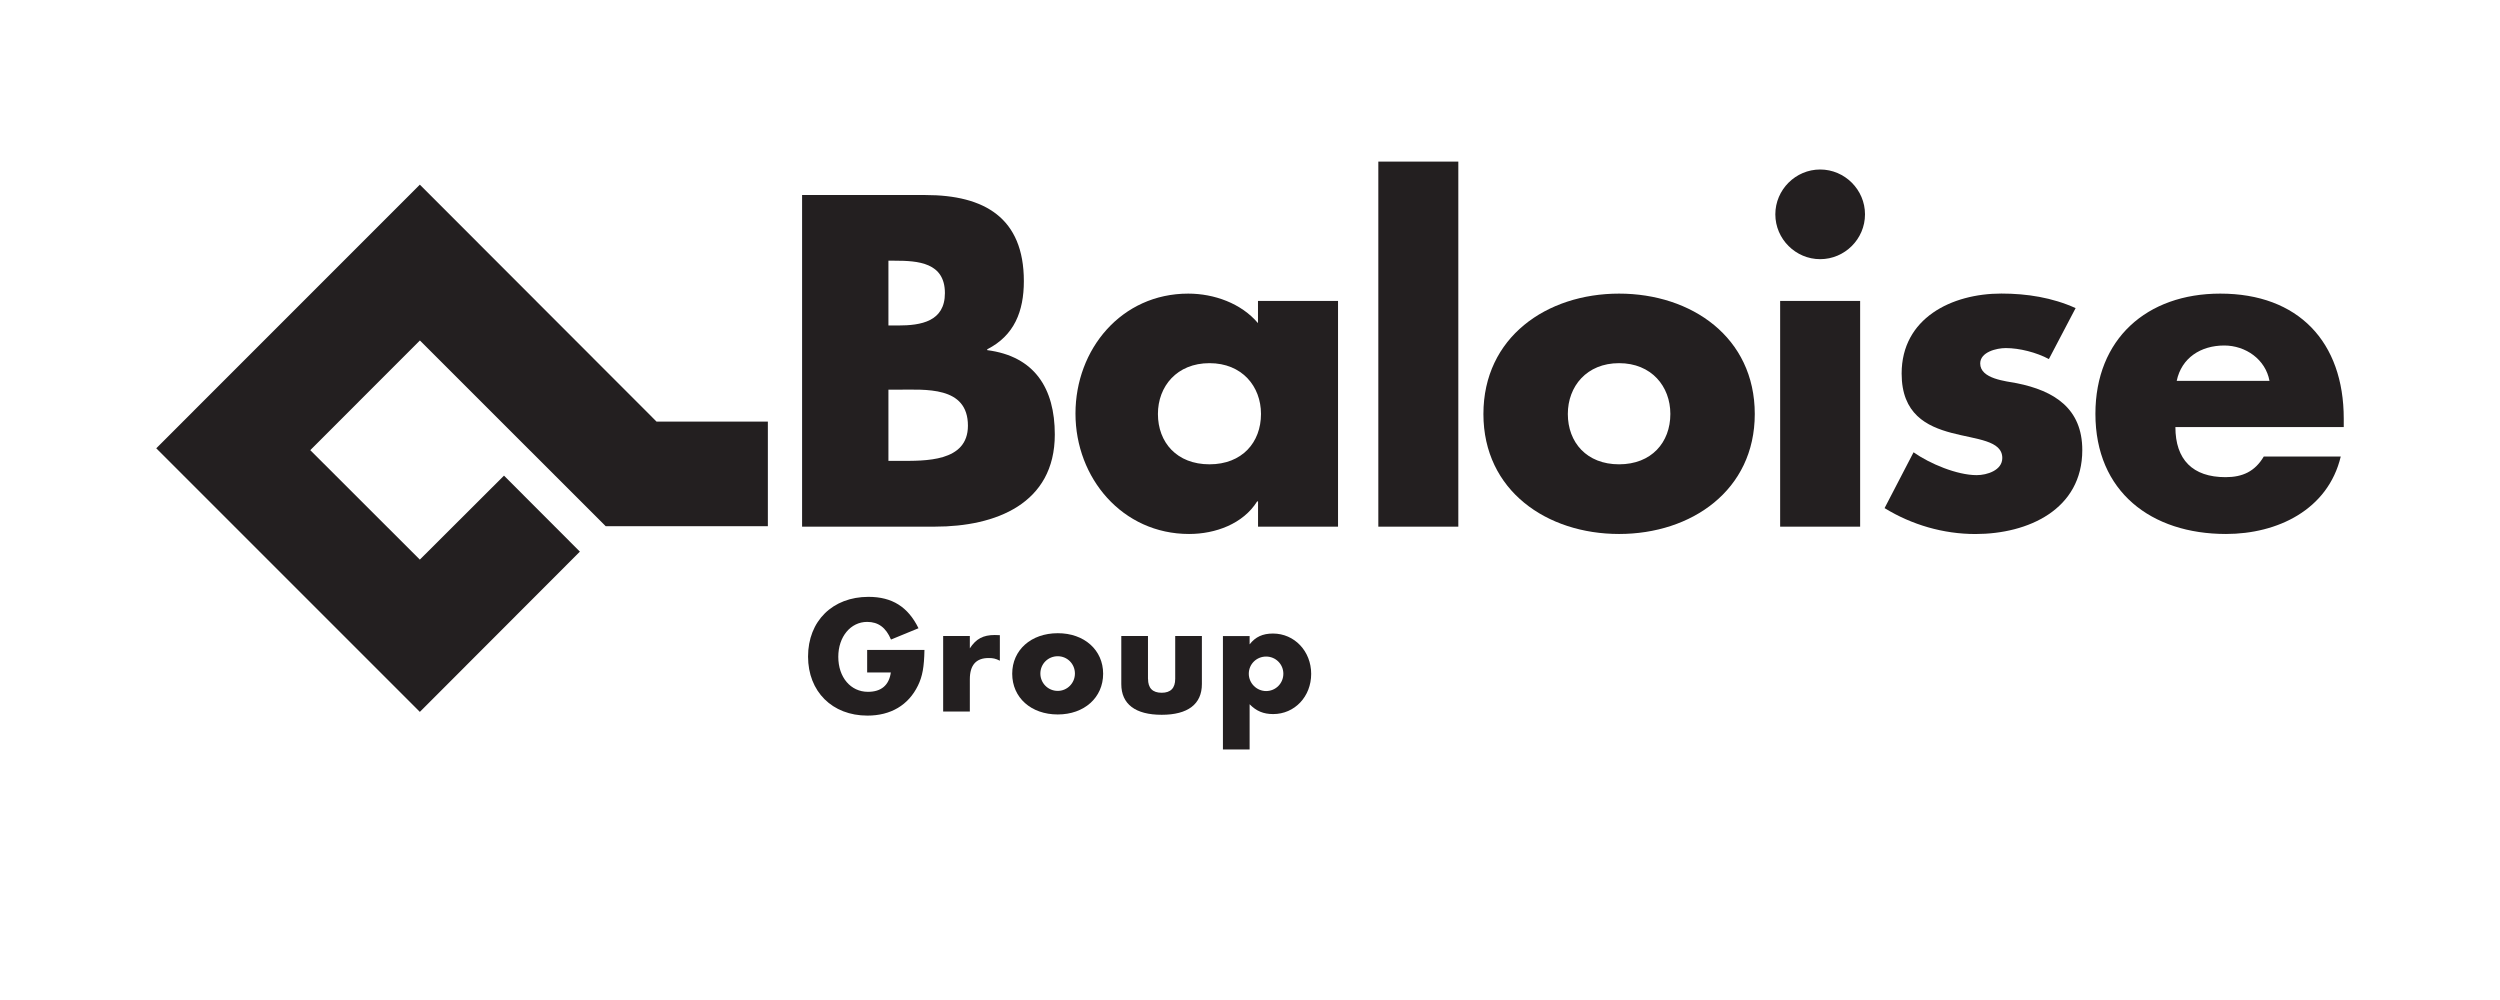 <svg width="400" height="160" viewBox="0 0 400 160" fill="none" xmlns="http://www.w3.org/2000/svg">
<path fill-rule="evenodd" clip-rule="evenodd" d="M147.913 103.982C147.861 106.729 147.598 108.199 146.872 109.694C145.35 112.818 142.524 114.497 138.789 114.497C133.155 114.497 129.288 110.648 129.288 105.049C129.288 99.363 133.216 95.496 138.955 95.496C142.743 95.496 145.28 97.097 146.96 100.518L142.559 102.328C141.754 100.413 140.53 99.503 138.745 99.503C136.103 99.503 134.126 101.874 134.126 105.084C134.126 108.373 136.103 110.692 138.876 110.692C140.984 110.692 142.244 109.651 142.533 107.595H138.745V103.991H147.913V103.982Z" fill="#231F20"/>
<path fill-rule="evenodd" clip-rule="evenodd" d="M155.174 101.76V103.737C156.162 102.215 157.309 101.602 159.154 101.602C159.443 101.602 159.548 101.602 159.977 101.629V105.714C159.286 105.364 158.883 105.285 158.166 105.285C156.162 105.285 155.174 106.431 155.174 108.68V113.85H150.905V101.76H155.174Z" fill="#231F20"/>
<path fill-rule="evenodd" clip-rule="evenodd" d="M176.502 107.796C176.502 111.61 173.484 114.314 169.241 114.314C164.972 114.314 161.954 111.619 161.954 107.796C161.954 104.008 164.972 101.314 169.241 101.314C173.484 101.305 176.502 104.008 176.502 107.796ZM166.459 107.77C166.459 109.292 167.684 110.543 169.241 110.543C170.763 110.543 171.988 109.292 171.988 107.77C171.988 106.221 170.763 104.997 169.241 104.997C167.692 104.997 166.459 106.221 166.459 107.77Z" fill="#231F20"/>
<path fill-rule="evenodd" clip-rule="evenodd" d="M183.685 108.618C183.685 110.088 184.402 110.841 185.872 110.841C187.315 110.841 188.033 110.088 188.033 108.618V101.76H192.302V109.45C192.302 112.66 190.062 114.366 185.872 114.366C181.655 114.366 179.407 112.66 179.407 109.45V101.76H183.676V108.618H183.685Z" fill="#231F20"/>
<path fill-rule="evenodd" clip-rule="evenodd" d="M195.669 119.912V101.769H199.939V103.098C200.875 101.891 202.047 101.366 203.674 101.366C207.121 101.366 209.789 104.201 209.789 107.822C209.789 111.453 207.147 114.252 203.7 114.252C202.152 114.252 201.006 113.771 199.939 112.678V119.912H195.669ZM199.807 107.796C199.807 109.318 201.067 110.569 202.581 110.569C204.103 110.569 205.336 109.345 205.336 107.796C205.336 106.274 204.112 105.049 202.581 105.049C201.032 105.049 199.807 106.274 199.807 107.796Z" fill="#231F20"/>
<path fill-rule="evenodd" clip-rule="evenodd" d="M142.148 62.349H143.548C148.044 62.349 154.868 61.719 154.868 68.114C154.868 73.949 147.974 73.739 143.898 73.739H142.148V62.349ZM149.601 84.263C159.295 84.263 168.769 80.615 168.769 69.522C168.769 62.139 165.541 57.004 157.956 56.024V55.884C162.278 53.697 163.817 49.813 163.817 44.984C163.817 34.844 157.501 31.205 148.071 31.205H128.334V84.272H149.601V84.263ZM142.148 41.712H143.137C146.872 41.712 151.185 41.992 151.185 46.9C151.185 51.44 147.371 52.078 143.705 52.078H142.148V41.712V41.712Z" fill="#231F20"/>
<path fill-rule="evenodd" clip-rule="evenodd" d="M220.532 84.263H233.331V25.86H220.532V84.263ZM193.518 58.106C198.732 58.106 201.759 61.824 201.759 66.233C201.759 70.791 198.732 74.29 193.518 74.29C188.295 74.29 185.268 70.791 185.268 66.233C185.268 61.824 188.295 58.106 193.518 58.106ZM214.076 48.151H201.277V51.702C198.609 48.535 194.253 46.978 190.115 46.978C179.442 46.978 172.076 55.858 172.076 66.172C172.076 76.486 179.582 85.436 190.255 85.436C194.471 85.436 198.898 83.817 201.146 80.222H201.286V84.263H214.085V48.151H214.076Z" fill="#231F20"/>
<path fill-rule="evenodd" clip-rule="evenodd" d="M259.051 58.106C264.238 58.106 267.256 61.824 267.256 66.233C267.256 70.791 264.238 74.29 259.051 74.29C253.863 74.29 250.853 70.782 250.853 66.233C250.853 61.824 253.863 58.106 259.051 58.106ZM259.051 46.978C247.468 46.978 237.346 53.959 237.346 66.242C237.346 78.533 247.538 85.436 259.051 85.436C270.633 85.436 280.764 78.454 280.764 66.242C280.764 53.959 270.633 46.978 259.051 46.978Z" fill="#231F20"/>
<path fill-rule="evenodd" clip-rule="evenodd" d="M284.823 84.263H297.622V48.151H284.823V84.263ZM298.4 34.293C298.4 38.239 295.163 41.467 291.227 41.467C287.29 41.467 284.053 38.23 284.053 34.293C284.053 30.357 287.29 27.12 291.227 27.12C295.163 27.12 298.4 30.357 298.4 34.293Z" fill="#231F20"/>
<path fill-rule="evenodd" clip-rule="evenodd" d="M327.821 57.45C325.852 56.391 323.114 55.691 320.936 55.691C319.431 55.691 316.833 56.33 316.833 58.158C316.833 60.626 320.936 60.975 322.694 61.317C328.661 62.515 333.166 65.332 333.166 72.016C333.166 81.508 324.514 85.444 316.063 85.444C310.945 85.444 305.889 83.975 301.532 81.298L306.169 72.366C308.767 74.194 313.115 76.022 316.273 76.022C317.918 76.022 320.367 75.253 320.367 73.284C320.367 70.467 316.273 70.327 312.266 69.269C308.268 68.21 304.262 66.242 304.262 59.768C304.262 50.906 312.266 46.969 320.21 46.969C324.295 46.969 328.372 47.608 332.099 49.297L327.821 57.45Z" fill="#231F20"/>
<path fill-rule="evenodd" clip-rule="evenodd" d="M348.274 60.941C349.044 57.24 352.141 55.28 355.877 55.28C359.315 55.28 362.49 57.511 363.12 60.941H348.274ZM375 66.986C375 54.721 367.757 46.978 355.238 46.978C343.489 46.978 335.266 54.231 335.266 66.216C335.266 78.673 344.198 85.436 356.156 85.436C364.389 85.436 372.481 81.569 374.519 73.048H362.201C360.793 75.428 358.825 76.346 356.086 76.346C350.811 76.346 348.064 73.529 348.064 68.333H375V66.986Z" fill="#231F20"/>
<path fill-rule="evenodd" clip-rule="evenodd" d="M25 71.727L67.175 113.902L92.781 88.261L80.639 76.101L67.175 89.538L49.644 72.025L67.184 54.475L96.911 84.193H122.858V67.458H105.046L67.175 29.543L25 71.727Z" fill="#231F20"/>
</svg>
